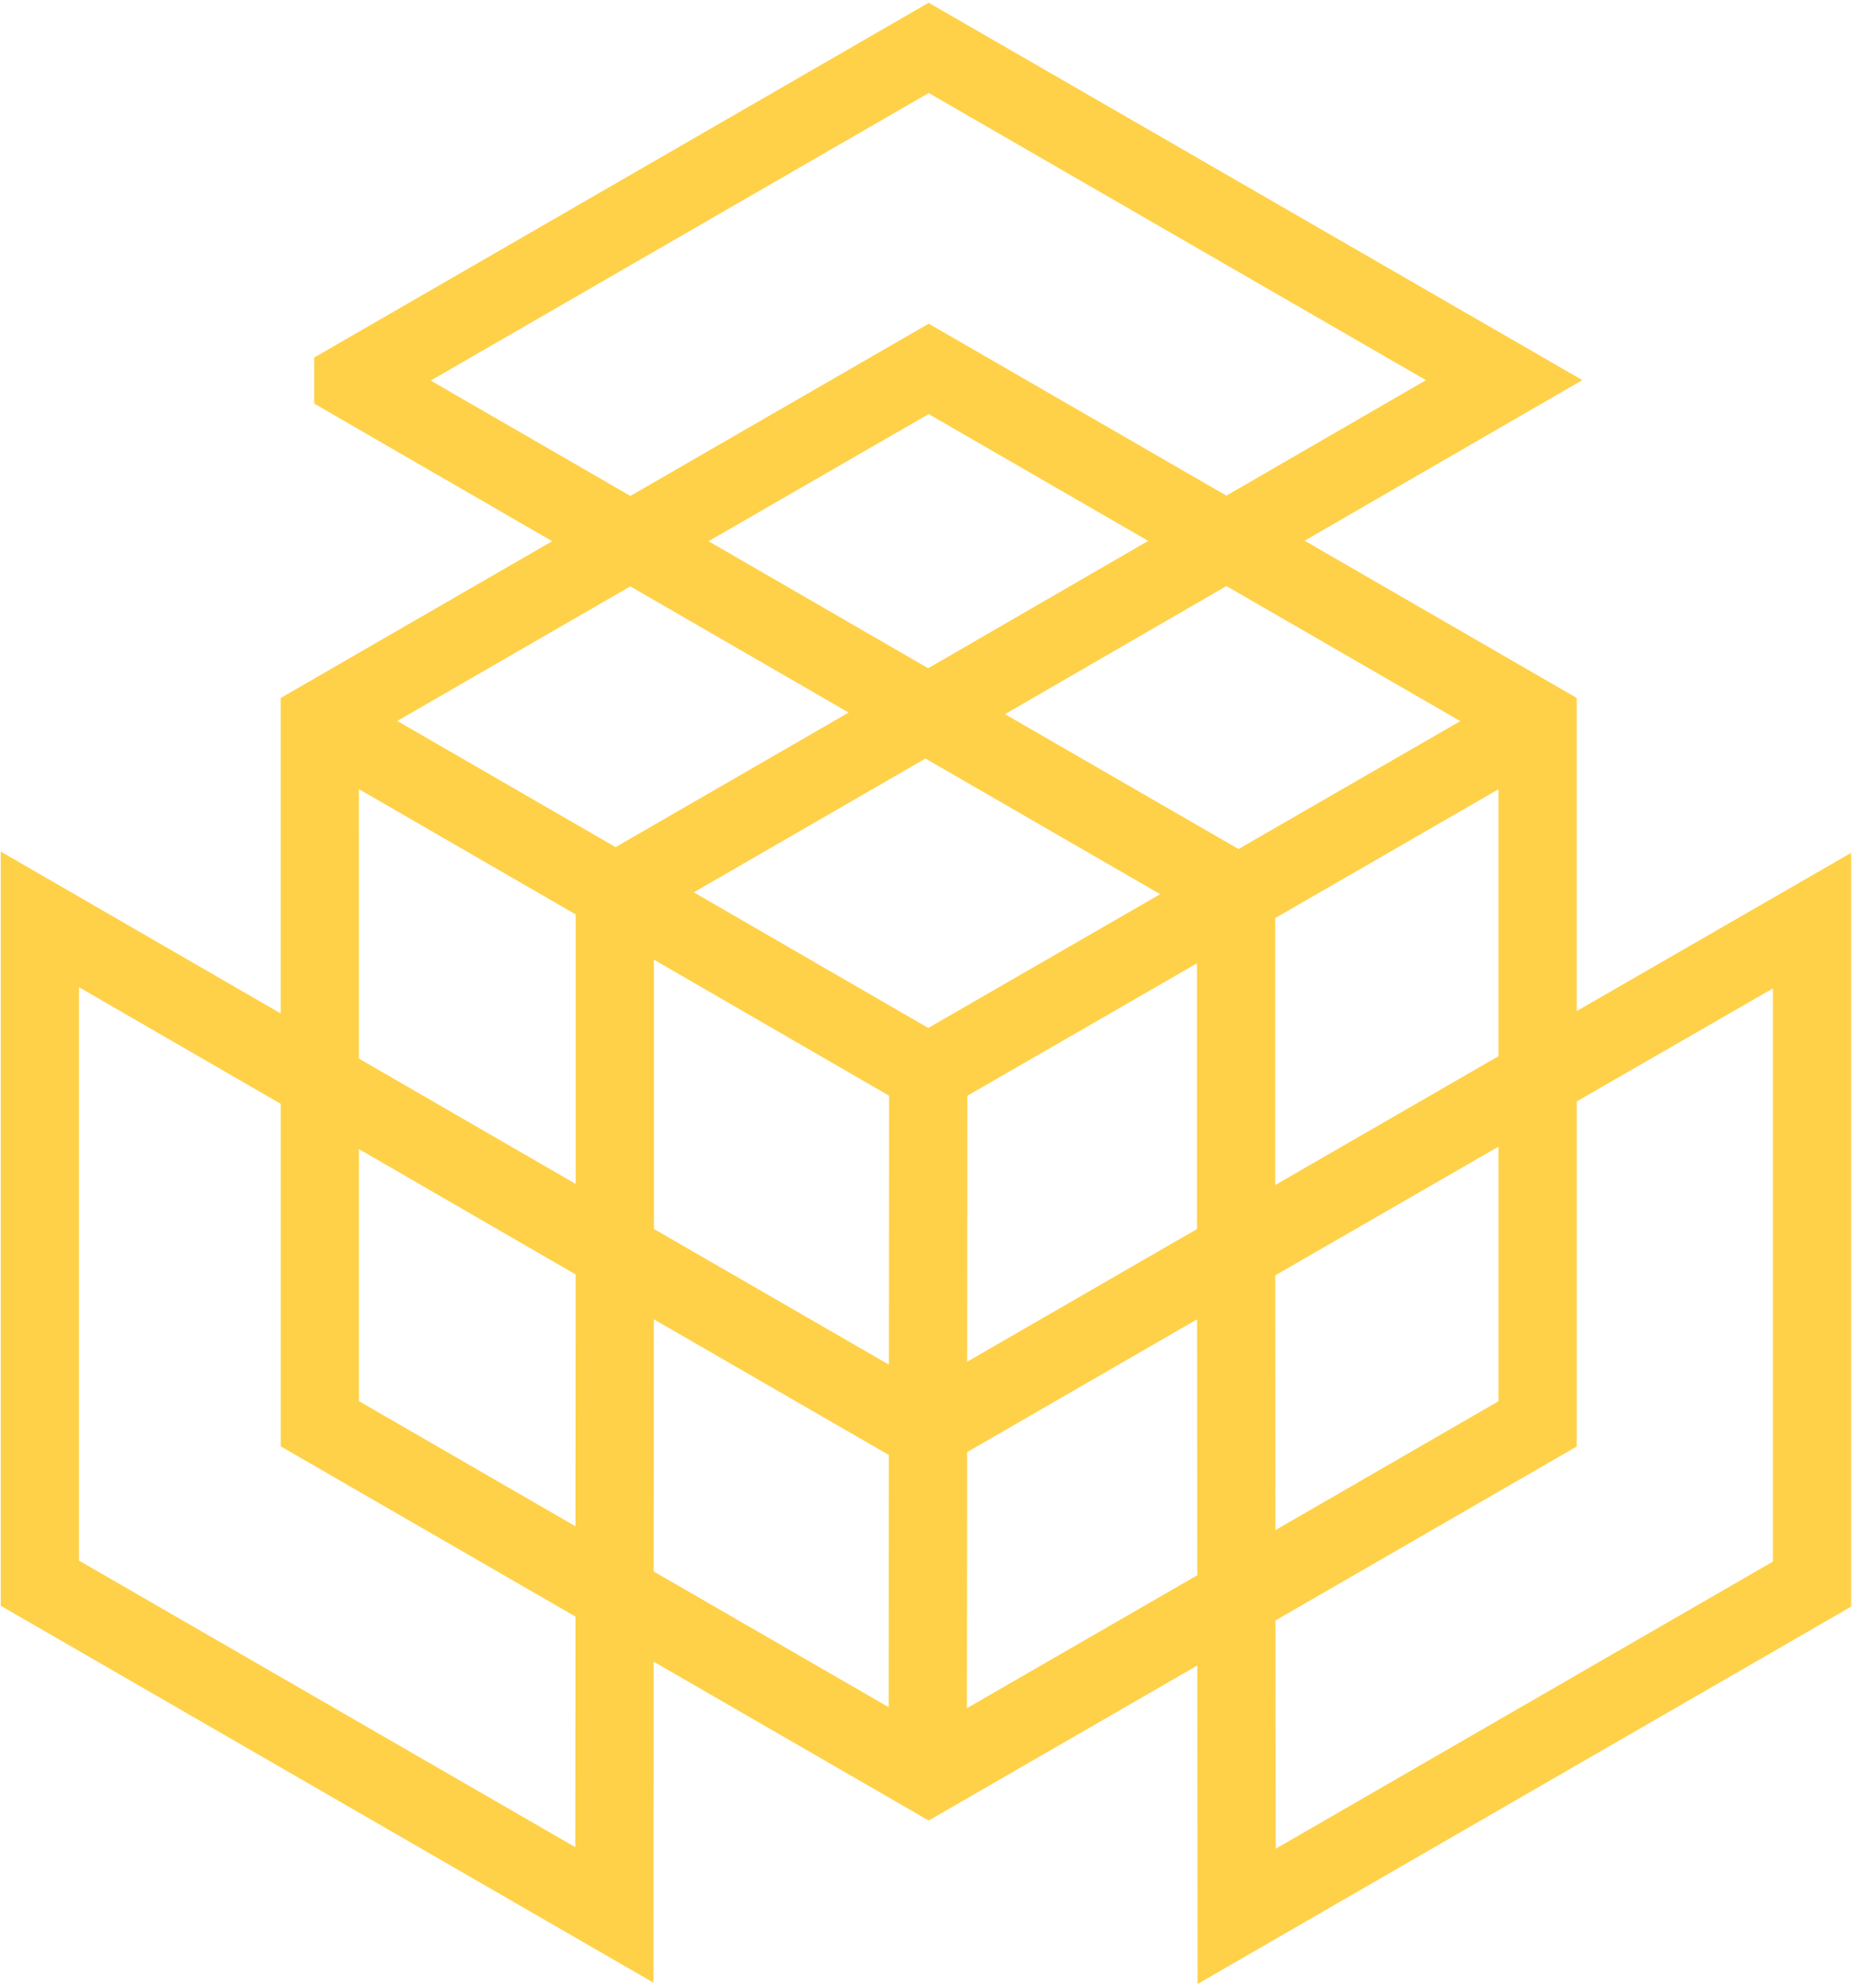 <svg width="101" height="108" viewBox="0 0 101 108" fill="none" xmlns="http://www.w3.org/2000/svg">
<path d="M50.456 98.892L65.048 90.472L65.062 107.772L100.574 87.272V46.326L85.664 54.921V37.914L70.88 29.372L85.968 20.648L50.454 0.148L17.068 19.423V21.923L30.001 29.398L15.25 37.915V55.05L0.041 46.259V87.227L35.503 107.7L35.516 90.265L50.456 98.892ZM63.033 48.572L50.433 55.839L37.694 48.472L50.281 41.204L63.033 48.572ZM81.415 62.285V76.115L69.295 83.115L69.282 69.279L81.415 62.285ZM52.545 73.97L52.554 59.523L65.032 52.328V66.762L52.545 73.97ZM48.303 59.519L48.294 74.127L35.529 66.759V52.13L48.303 59.519ZM31.276 69.23L31.267 82.91L19.5 76.11V62.418L31.276 69.23ZM35.526 71.667L48.291 79.036L48.282 92.736L35.517 85.364L35.526 71.667ZM52.532 92.79L52.543 78.88L65.035 71.668L65.048 85.568L52.532 92.79ZM96.325 53.69V84.824L69.308 100.424L69.297 88.024L85.665 78.574V59.828L96.325 53.69ZM69.281 64.372V49.872L81.414 42.872V57.372L69.281 64.372ZM79.338 39.172L67.287 46.12L54.601 38.794L66.633 31.835L79.338 39.172ZM50.428 36.299L38.494 29.399L50.454 22.493L62.382 29.381L50.428 36.299ZM23.401 20.672L50.456 5.051L77.473 20.651L66.63 26.923L50.456 17.583L34.249 26.94L23.401 20.672ZM46.106 38.707L33.445 46.017L21.584 39.162L34.246 31.852L46.106 38.707ZM19.499 42.866L31.278 49.672V64.312L19.5 57.503L19.499 42.866ZM31.255 100.339L4.291 84.772V53.625L15.251 59.961V78.566L31.267 87.815L31.255 100.339Z" fill="#FFD148"/>
</svg>
